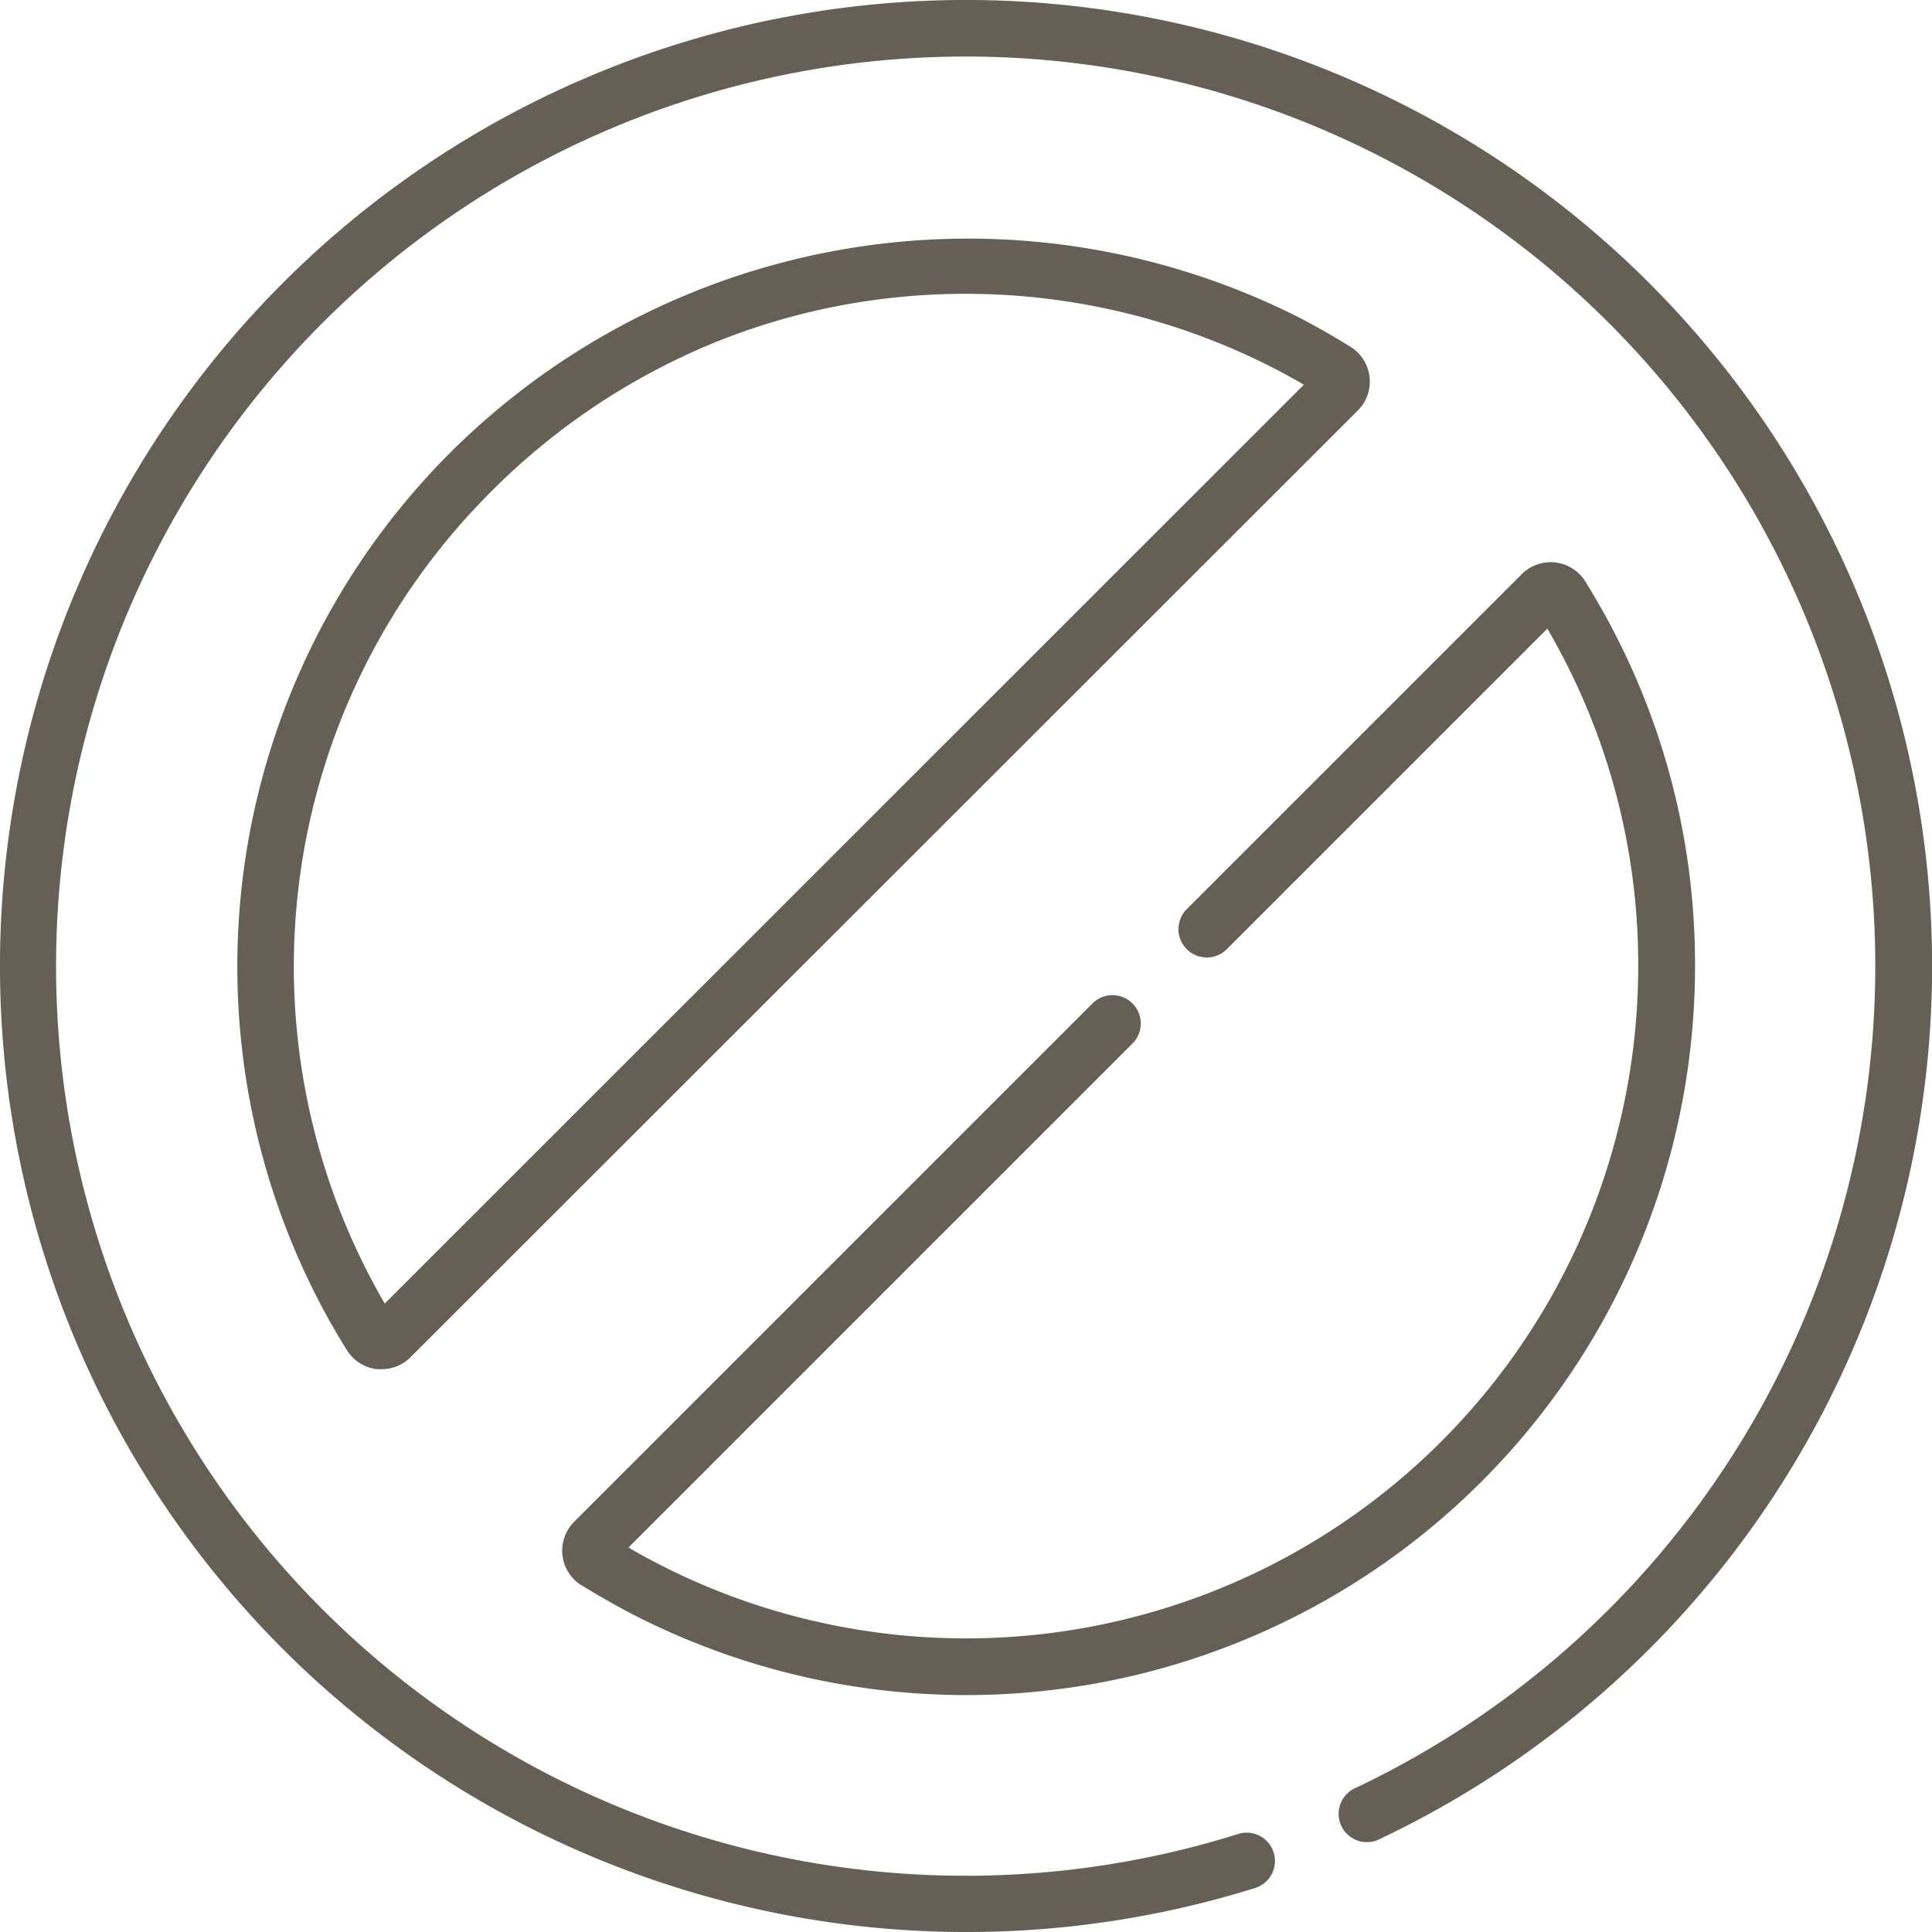 <svg xmlns="http://www.w3.org/2000/svg" width="32" height="32" viewBox="0 0 32 32">
  <g id="_020-forbidden" data-name="020-forbidden" transform="translate(0)" style="isolation: isolate">
    <g id="Gruppe_200" data-name="Gruppe 200" transform="translate(0)">
      <path id="Pfad_176" data-name="Pfad 176" d="M27.314,4.686A16,16,0,0,0,4.686,27.314a16.024,16.024,0,0,0,16.087,3.962.469.469,0,1,0-.279-.895,15.066,15.066,0,1,1,1.976-.775.469.469,0,1,0,.4.846A16,16,0,0,0,27.314,4.686Z" transform="translate(0)" fill="#665f56"/>
      <path id="Pfad_177" data-name="Pfad 177" d="M81.648,65.514a.675.675,0,0,0-.316-.5c-.26-.162-.53-.316-.8-.459a12.15,12.15,0,0,0-14.18,2.282,12.037,12.037,0,0,0-2.1,13.995c.141.272.295.542.458.8a.675.675,0,0,0,.5.316.688.688,0,0,0,.078,0,.672.672,0,0,0,.477-.2L81.454,66.069A.672.672,0,0,0,81.648,65.514ZM65.336,80.861c-.088-.152-.173-.306-.253-.461a11.1,11.1,0,0,1,1.936-12.907,11.214,11.214,0,0,1,3.738-2.532,10.964,10.964,0,0,1,2.193-.643A11.189,11.189,0,0,1,80.1,65.388c.155.081.309.166.46.254Z" transform="translate(-58.964 -59.27)" fill="#665f56"/>
      <path id="Pfad_178" data-name="Pfad 178" d="M149.357,165.978c.259.161.53.315.8.458A12.073,12.073,0,0,0,167.8,155.722a11.942,11.942,0,0,0-1.357-5.563c-.143-.275-.3-.546-.459-.805a.677.677,0,0,0-1.054-.122l-5.539,5.539a.469.469,0,1,0,.663.663l5.3-5.3c.088.151.173.306.254.461a11.013,11.013,0,0,1,1.251,5.131,11.136,11.136,0,0,1-16.264,9.882c-.156-.081-.31-.166-.461-.254l8.358-8.358a.469.469,0,0,0-.663-.663l-8.594,8.594a.677.677,0,0,0,.122,1.054Z" transform="translate(-139.725 -139.722)" fill="#665f56"/>
    </g>
  </g>
</svg>
